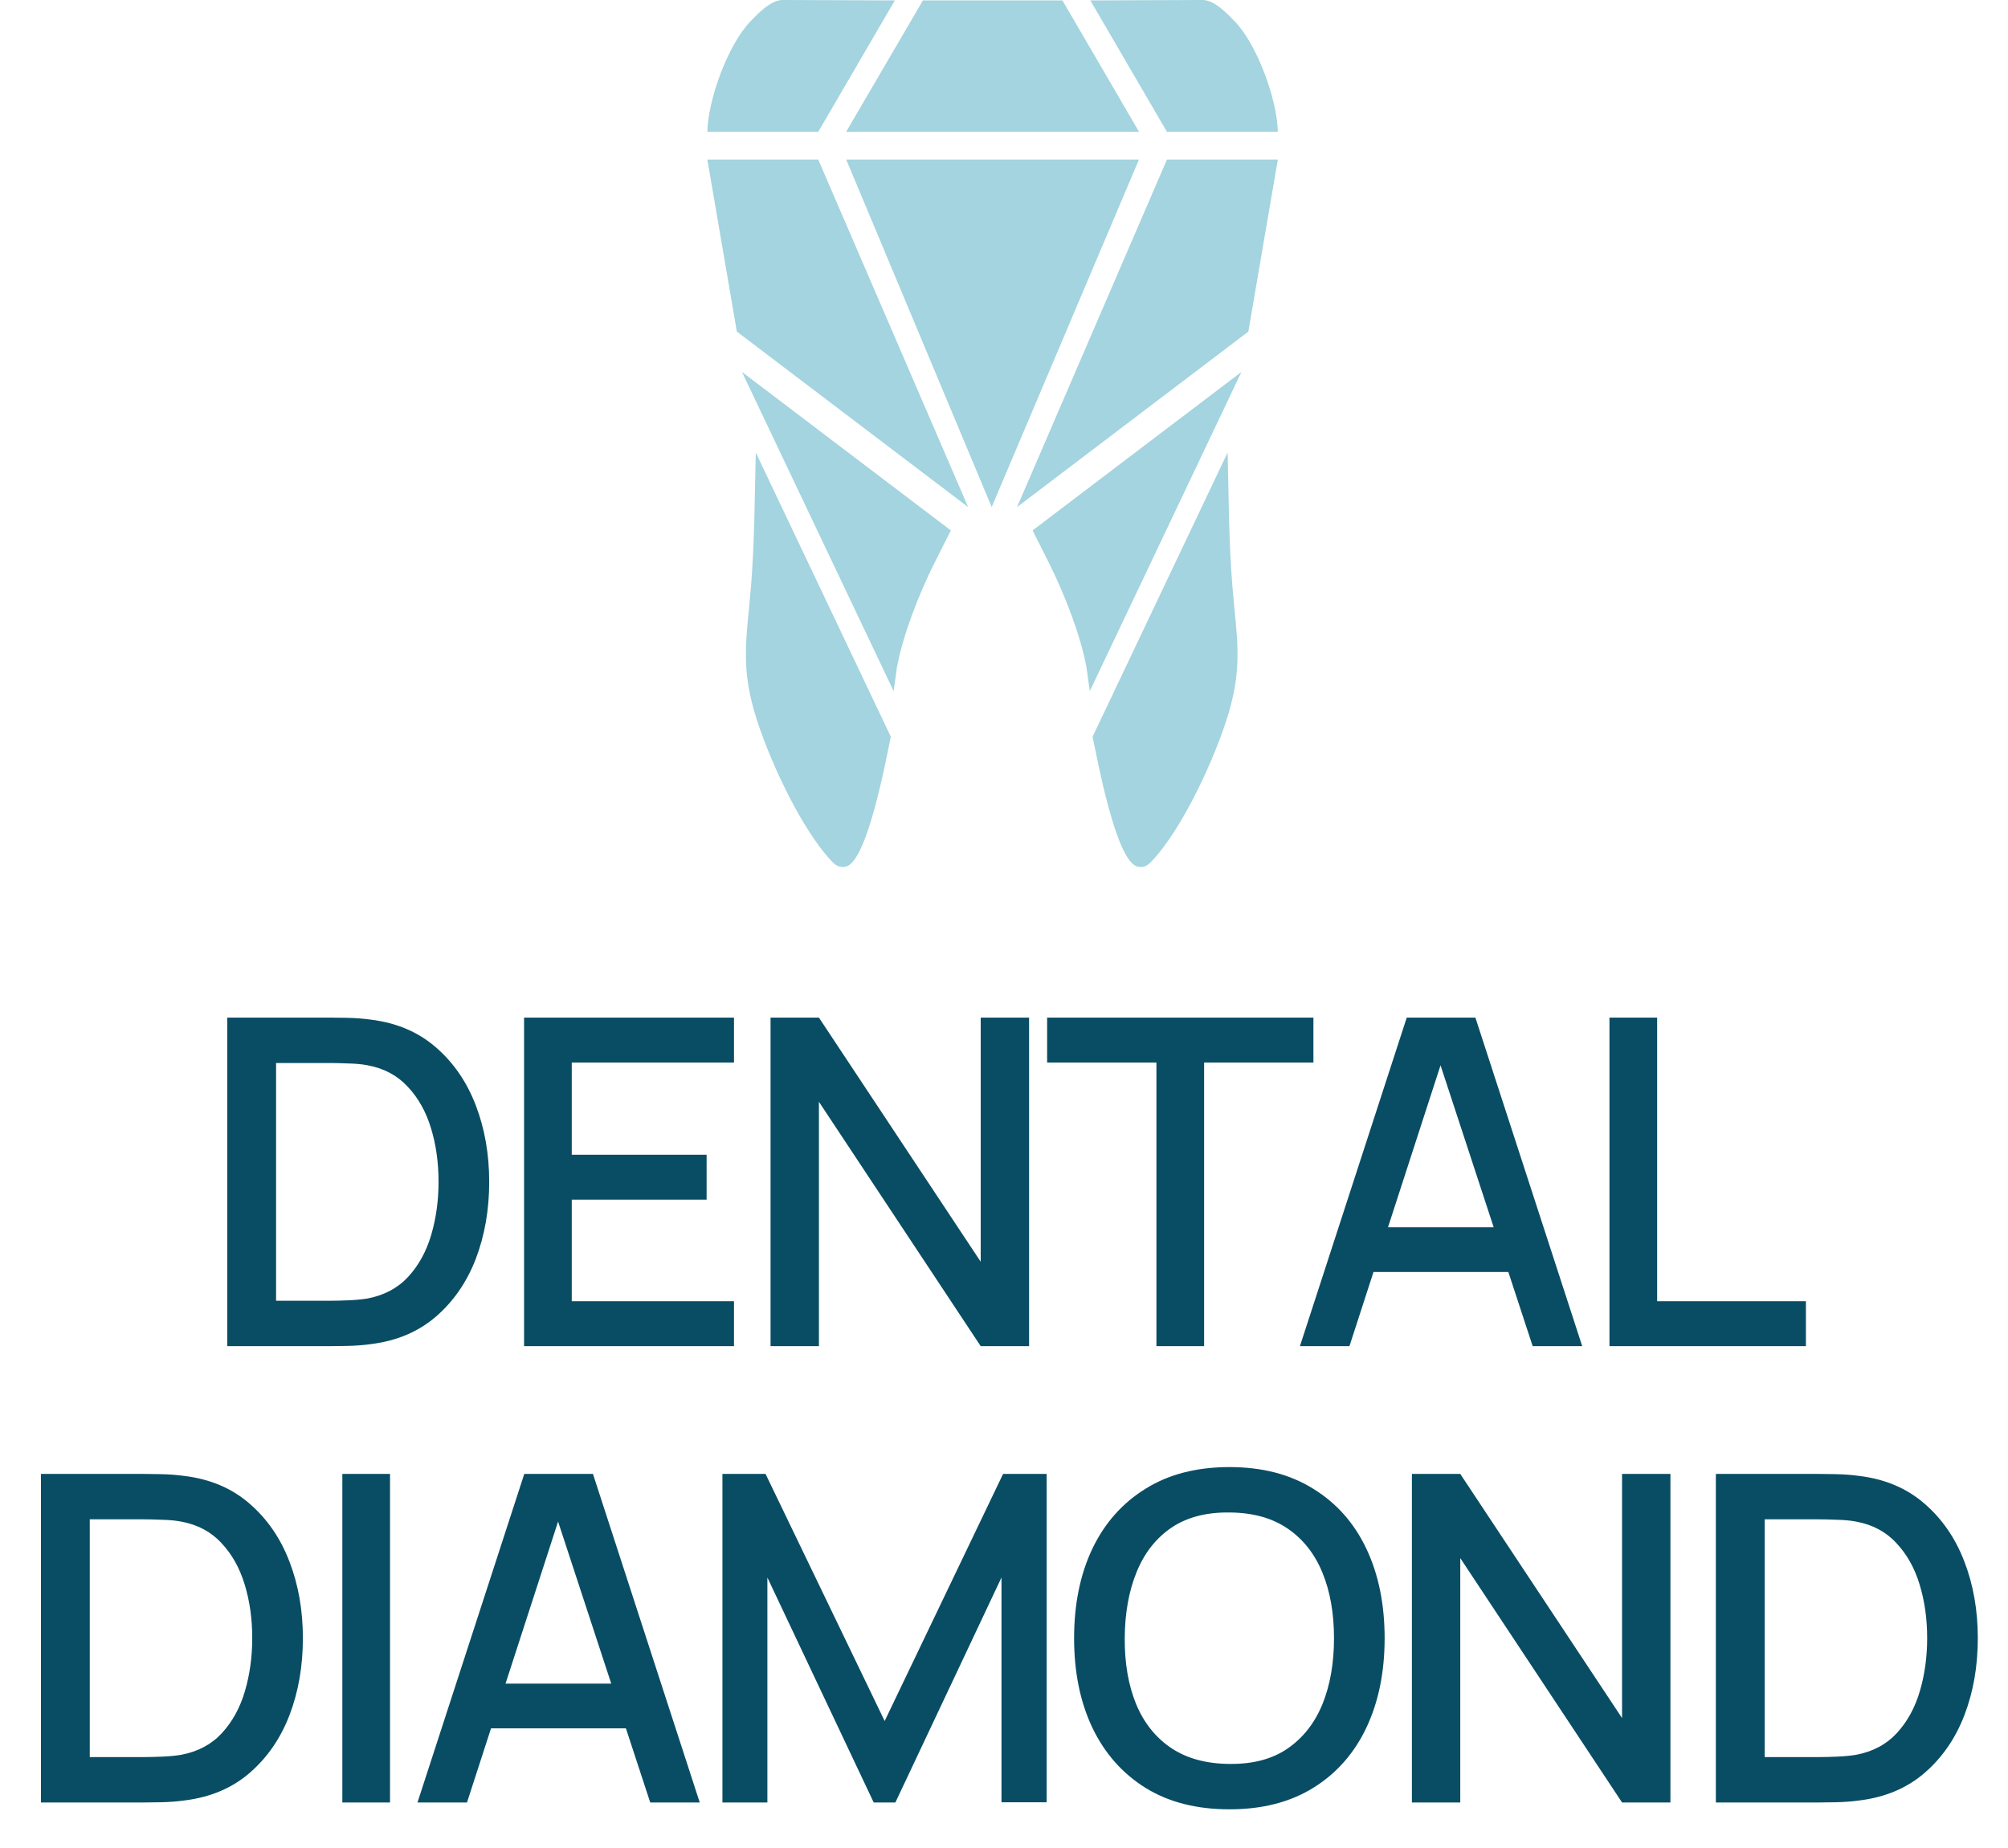 <?xml version="1.0" encoding="UTF-8"?> <svg xmlns="http://www.w3.org/2000/svg" width="88" height="81" viewBox="0 0 88 81" fill="none"><path d="M9.959 59V44.6H14.469C14.602 44.6 14.849 44.603 15.209 44.61C15.575 44.617 15.925 44.643 16.259 44.69C17.385 44.83 18.332 45.233 19.099 45.9C19.872 46.567 20.455 47.413 20.849 48.44C21.242 49.46 21.439 50.58 21.439 51.8C21.439 53.027 21.242 54.153 20.849 55.18C20.455 56.2 19.872 57.043 19.099 57.71C18.332 58.37 17.385 58.77 16.259 58.91C15.925 58.957 15.575 58.983 15.209 58.99C14.849 58.997 14.602 59 14.469 59H9.959ZM12.099 57.01H14.469C14.695 57.01 14.965 57.003 15.279 56.99C15.592 56.977 15.869 56.95 16.109 56.91C16.842 56.77 17.435 56.453 17.889 55.96C18.349 55.46 18.685 54.847 18.899 54.12C19.112 53.393 19.219 52.62 19.219 51.8C19.219 50.953 19.109 50.17 18.889 49.45C18.669 48.723 18.329 48.117 17.869 47.63C17.415 47.137 16.829 46.823 16.109 46.69C15.869 46.643 15.589 46.617 15.269 46.61C14.955 46.597 14.689 46.59 14.469 46.59H12.099V57.01ZM22.967 59V44.6H32.167V46.57H25.057V50.61H30.967V52.58H25.057V57.03H32.167V59H22.967ZM33.769 59V44.6H35.889L42.979 55.3V44.6H45.099V59H42.979L35.889 48.29V59H33.769ZM50.68 59V46.57H45.89V44.6H57.56V46.57H52.77V59H50.68ZM56.969 59L61.65 44.6H64.659L69.34 59H67.169L62.859 45.86H63.4L59.139 59H56.969ZM59.4 55.75V53.79H66.919V55.75H59.4ZM70.534 59V44.6H72.624V57.03H79.144V59H70.534ZM1.794 79V64.6H6.304C6.437 64.6 6.684 64.603 7.044 64.61C7.411 64.617 7.761 64.643 8.094 64.69C9.221 64.83 10.168 65.233 10.934 65.9C11.707 66.567 12.291 67.413 12.684 68.44C13.078 69.46 13.274 70.58 13.274 71.8C13.274 73.027 13.078 74.153 12.684 75.18C12.291 76.2 11.707 77.043 10.934 77.71C10.168 78.37 9.221 78.77 8.094 78.91C7.761 78.957 7.411 78.983 7.044 78.99C6.684 78.997 6.437 79 6.304 79H1.794ZM3.934 77.01H6.304C6.531 77.01 6.801 77.003 7.114 76.99C7.427 76.977 7.704 76.95 7.944 76.91C8.677 76.77 9.271 76.453 9.724 75.96C10.184 75.46 10.521 74.847 10.734 74.12C10.947 73.393 11.054 72.62 11.054 71.8C11.054 70.953 10.944 70.17 10.724 69.45C10.504 68.723 10.164 68.117 9.704 67.63C9.251 67.137 8.664 66.823 7.944 66.69C7.704 66.643 7.424 66.617 7.104 66.61C6.791 66.597 6.524 66.59 6.304 66.59H3.934V77.01ZM15.003 79V64.6H17.093V79H15.003ZM18.296 79L22.976 64.6H25.986L30.666 79H28.496L24.186 65.86H24.726L20.466 79H18.296ZM20.726 75.75V73.79H28.246V75.75H20.726ZM31.66 79V64.6H33.55L38.77 75.43L43.96 64.6H45.87V78.99H43.89V69.14L39.24 79H38.29L33.63 69.14V79H31.66ZM53.882 79.3C52.441 79.3 51.215 78.987 50.202 78.36C49.188 77.727 48.411 76.847 47.871 75.72C47.338 74.593 47.072 73.287 47.072 71.8C47.072 70.313 47.338 69.007 47.871 67.88C48.411 66.753 49.188 65.877 50.202 65.25C51.215 64.617 52.441 64.3 53.882 64.3C55.315 64.3 56.538 64.617 57.551 65.25C58.572 65.877 59.348 66.753 59.882 67.88C60.415 69.007 60.681 70.313 60.681 71.8C60.681 73.287 60.415 74.593 59.882 75.72C59.348 76.847 58.572 77.727 57.551 78.36C56.538 78.987 55.315 79.3 53.882 79.3ZM53.882 77.31C54.901 77.323 55.748 77.1 56.422 76.64C57.102 76.173 57.611 75.527 57.952 74.7C58.291 73.867 58.462 72.9 58.462 71.8C58.462 70.7 58.291 69.74 57.952 68.92C57.611 68.093 57.102 67.45 56.422 66.99C55.748 66.53 54.901 66.297 53.882 66.29C52.861 66.277 52.011 66.5 51.331 66.96C50.658 67.42 50.151 68.067 49.812 68.9C49.471 69.733 49.298 70.7 49.291 71.8C49.285 72.9 49.452 73.863 49.791 74.69C50.132 75.51 50.642 76.15 51.322 76.61C52.008 77.07 52.861 77.303 53.882 77.31ZM61.876 79V64.6H63.996L71.086 75.3V64.6H73.206V79H71.086L63.996 68.29V79H61.876ZM75.197 79V64.6H79.707C79.841 64.6 80.087 64.603 80.447 64.61C80.814 64.617 81.164 64.643 81.497 64.69C82.624 64.83 83.571 65.233 84.337 65.9C85.111 66.567 85.694 67.413 86.087 68.44C86.481 69.46 86.677 70.58 86.677 71.8C86.677 73.027 86.481 74.153 86.087 75.18C85.694 76.2 85.111 77.043 84.337 77.71C83.571 78.37 82.624 78.77 81.497 78.91C81.164 78.957 80.814 78.983 80.447 78.99C80.087 78.997 79.841 79 79.707 79H75.197ZM77.337 77.01H79.707C79.934 77.01 80.204 77.003 80.517 76.99C80.831 76.977 81.107 76.95 81.347 76.91C82.081 76.77 82.674 76.453 83.127 75.96C83.587 75.46 83.924 74.847 84.137 74.12C84.351 73.393 84.457 72.62 84.457 71.8C84.457 70.953 84.347 70.17 84.127 69.45C83.907 68.723 83.567 68.117 83.107 67.63C82.654 67.137 82.067 66.823 81.347 66.69C81.107 66.643 80.827 66.617 80.507 66.61C80.194 66.597 79.927 66.59 79.707 66.59H77.337V77.01Z" fill="#094D64"></path><path fill-rule="evenodd" clip-rule="evenodd" d="M39.163 30.29L39.305 29.267C39.565 27.827 40.276 26.038 40.92 24.736L41.67 23.247L32.517 16.303L39.163 30.29Z" fill="#A3D4DF"></path><path fill-rule="evenodd" clip-rule="evenodd" d="M33.122 19.834C33.073 21.78 33.07 23.803 32.91 25.737C32.728 27.92 32.454 29.099 33.062 31.199C33.611 33.095 35.092 36.34 36.476 37.773C36.624 37.926 36.793 38.043 37.064 37.984C38.013 37.779 38.832 33.263 39.04 32.29L33.122 19.834Z" fill="#A3D4DF"></path><path fill-rule="evenodd" clip-rule="evenodd" d="M49.914 6.994H37.086L43.461 22.224L49.914 6.994Z" fill="#A3D4DF"></path><path fill-rule="evenodd" clip-rule="evenodd" d="M31 6.994H35.859L42.428 22.224L32.292 14.533L31 6.994Z" fill="#A3D4DF"></path><path fill-rule="evenodd" clip-rule="evenodd" d="M56 6.994H51.141L44.572 22.224L54.708 14.533L56 6.994Z" fill="#A3D4DF"></path><path fill-rule="evenodd" clip-rule="evenodd" d="M35.859 5.777H31C31.024 4.375 31.904 1.949 32.892 0.933C33.184 0.633 33.766 0 34.296 0L39.216 0.018L35.859 5.777Z" fill="#A3D4DF"></path><path fill-rule="evenodd" clip-rule="evenodd" d="M46.561 0.018H40.447L37.082 5.777H49.918L46.561 0.018Z" fill="#A3D4DF"></path><path fill-rule="evenodd" clip-rule="evenodd" d="M51.141 5.777H56C55.976 4.375 55.096 1.949 54.108 0.933C53.816 0.633 53.234 0 52.704 0L47.784 0.018L51.141 5.777Z" fill="#A3D4DF"></path><path fill-rule="evenodd" clip-rule="evenodd" d="M47.76 30.29L47.618 29.267C47.358 27.827 46.646 26.038 46.002 24.736L45.253 23.247L54.405 16.303L47.76 30.29Z" fill="#A3D4DF"></path><path fill-rule="evenodd" clip-rule="evenodd" d="M53.8 19.834C53.849 21.78 53.852 23.803 54.013 25.737C54.194 27.92 54.469 29.099 53.86 31.199C53.311 33.095 51.83 36.34 50.447 37.773C50.298 37.926 50.13 38.043 49.859 37.984C48.91 37.779 48.091 33.263 47.882 32.29L53.8 19.834Z" fill="#A3D4DF"></path></svg> 